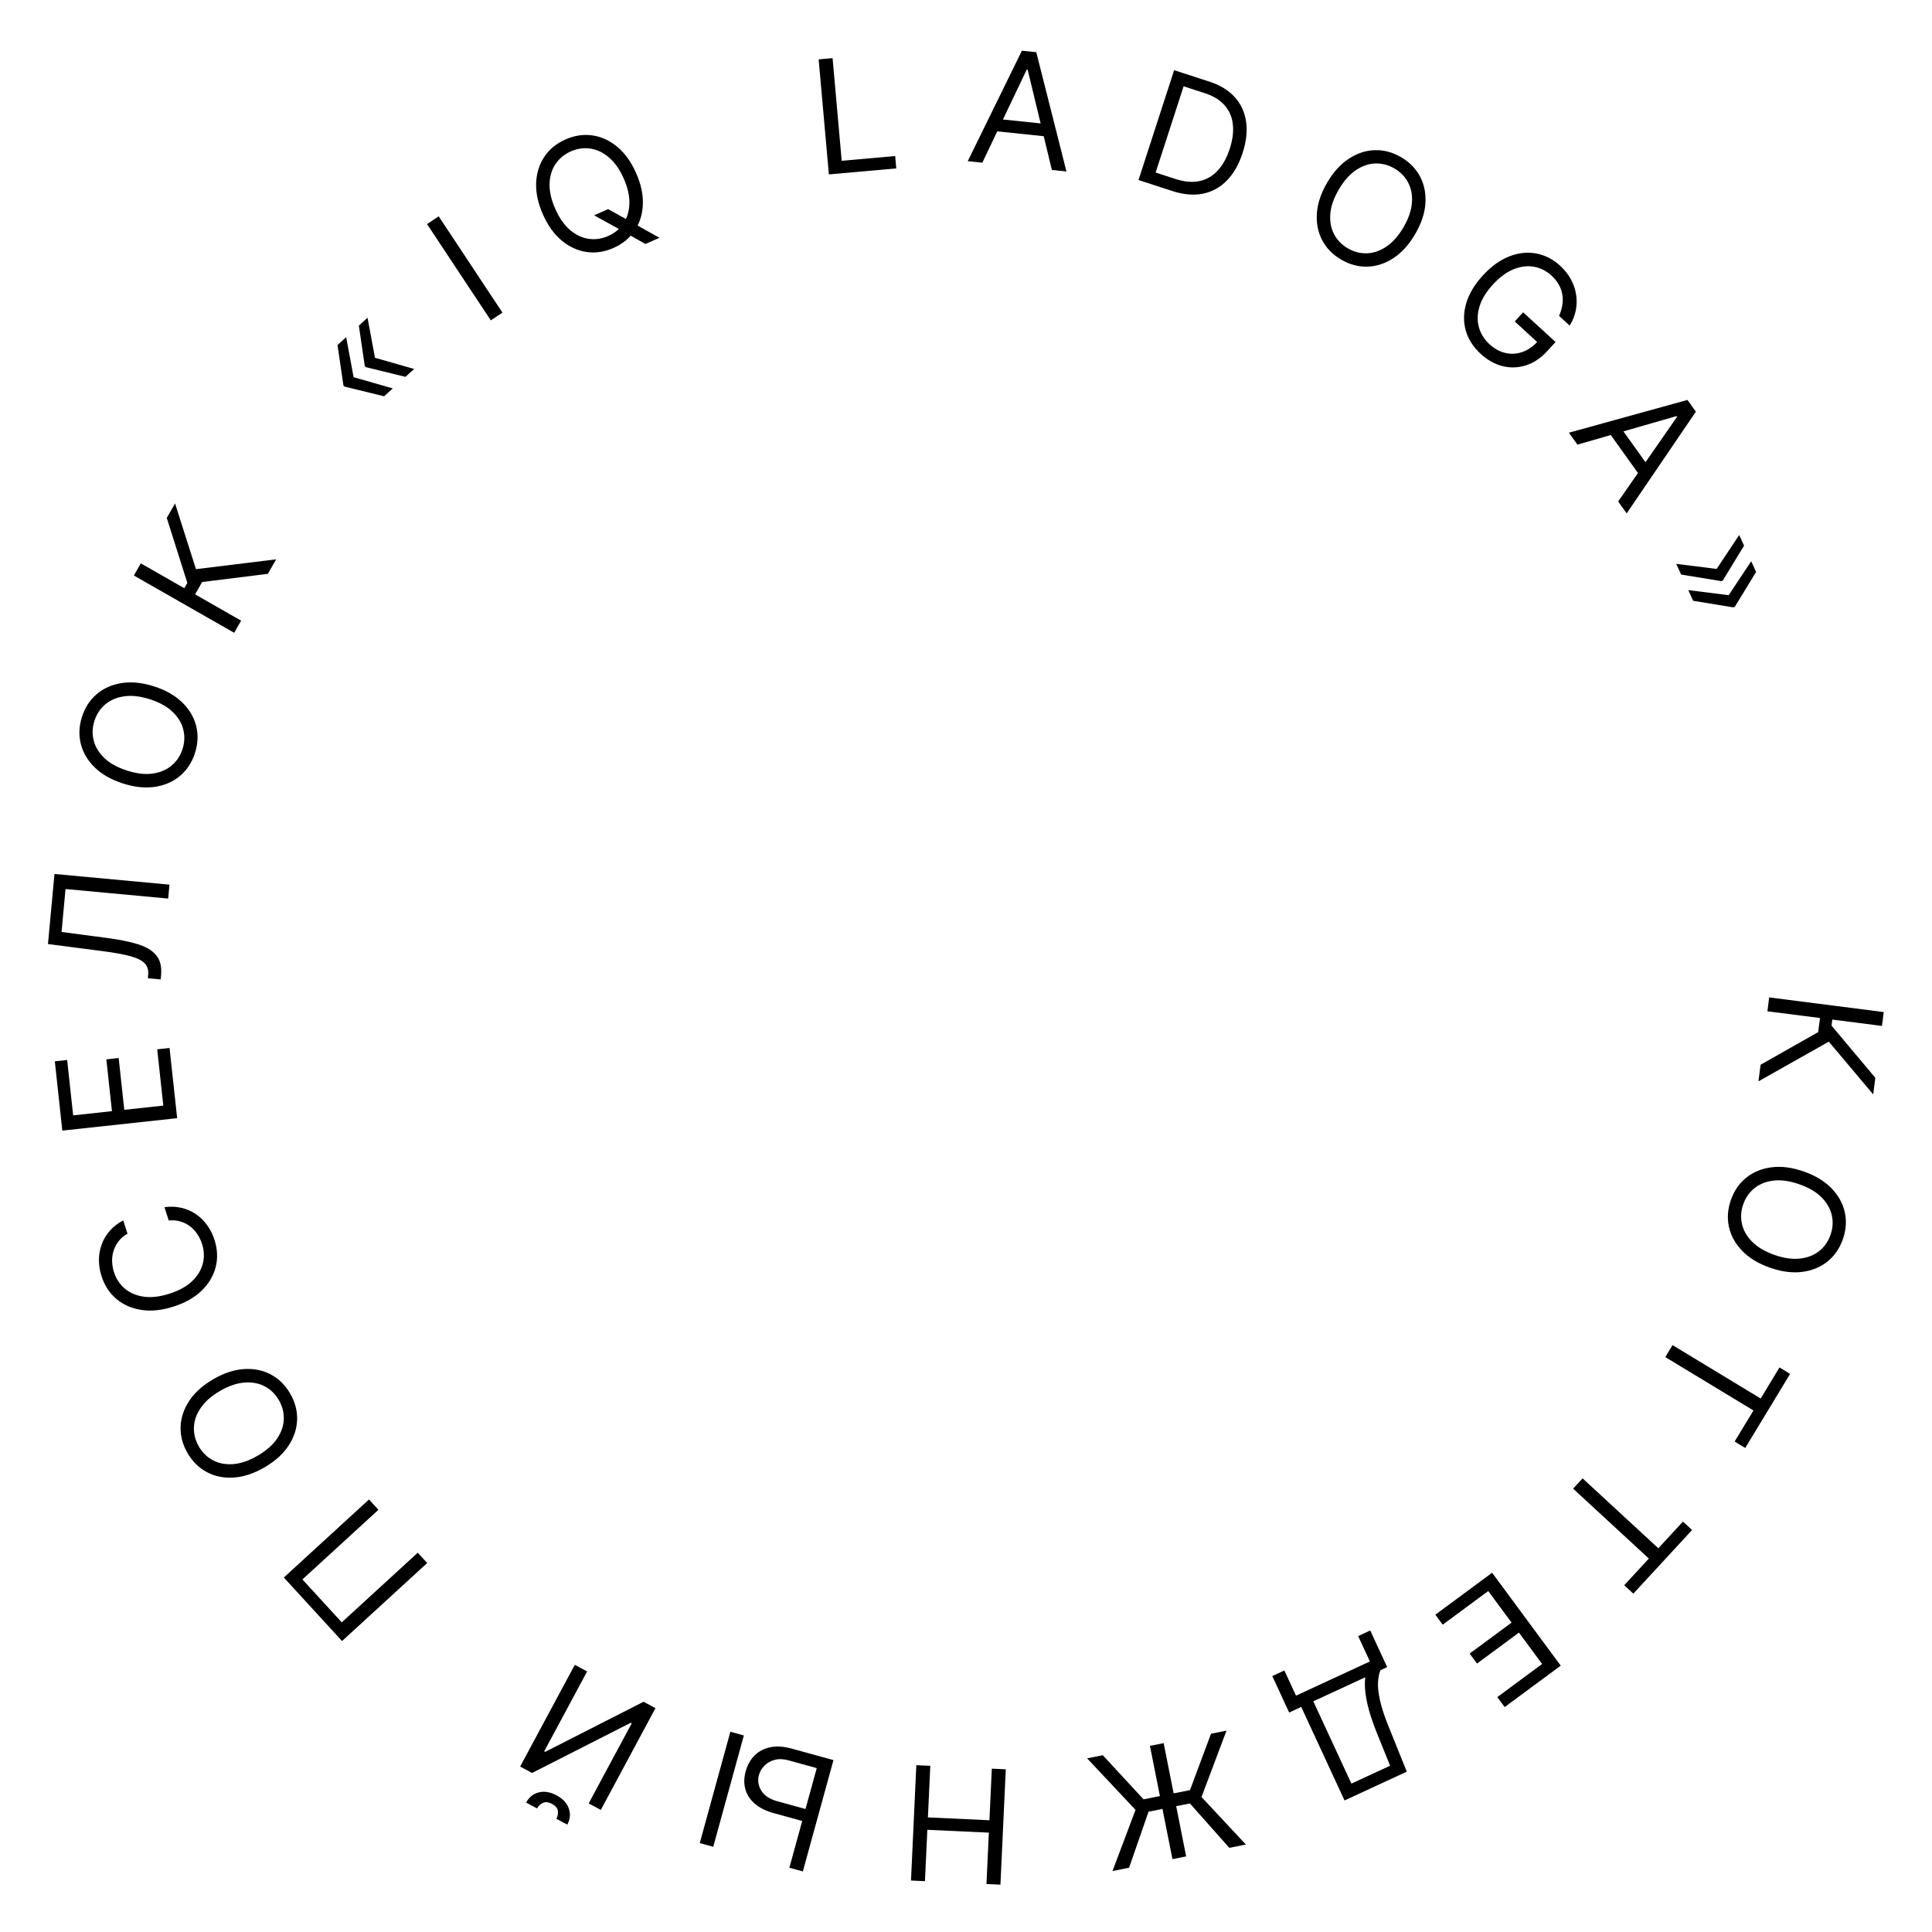 <?xml version="1.0" encoding="UTF-8"?> <svg xmlns="http://www.w3.org/2000/svg" width="146" height="146" viewBox="0 0 146 146" fill="none"> <path d="M133.046 80.463L137.399 77.996L137.536 76.93L133.562 76.423L133.696 75.374L142.353 76.481L142.219 77.529L138.466 77.049L138.407 77.506L141.718 81.452L141.558 82.703L138.201 78.717L132.886 81.715L133.046 80.463Z" fill="black"></path> <path d="M133.761 95.8C132.892 95.496 132.196 95.077 131.673 94.542C131.15 94.007 130.812 93.405 130.661 92.738C130.509 92.071 130.555 91.386 130.801 90.684C131.047 89.981 131.437 89.416 131.972 88.989C132.506 88.562 133.145 88.303 133.887 88.21C134.63 88.118 135.436 88.224 136.305 88.527C137.173 88.831 137.869 89.251 138.393 89.786C138.916 90.321 139.253 90.922 139.405 91.589C139.557 92.256 139.51 92.941 139.265 93.644C139.019 94.346 138.629 94.911 138.094 95.338C137.56 95.765 136.921 96.025 136.178 96.117C135.436 96.21 134.63 96.104 133.761 95.8ZM134.099 94.835C134.812 95.084 135.456 95.175 136.03 95.108C136.603 95.044 137.087 94.853 137.481 94.537C137.873 94.222 138.157 93.816 138.331 93.317C138.506 92.818 138.538 92.322 138.427 91.829C138.316 91.339 138.056 90.889 137.649 90.478C137.241 90.071 136.68 89.742 135.967 89.493C135.254 89.243 134.61 89.151 134.037 89.215C133.463 89.282 132.979 89.473 132.587 89.787C132.193 90.103 131.909 90.511 131.734 91.01C131.56 91.509 131.528 92.004 131.64 92.494C131.75 92.987 132.01 93.437 132.418 93.845C132.825 94.255 133.385 94.585 134.099 94.835Z" fill="black"></path> <path d="M134.476 103.337L135.278 103.823L131.887 109.421L131.085 108.936L132.507 106.588L125.844 102.553L126.391 101.649L133.054 105.685L134.476 103.337Z" fill="black"></path> <path d="M127.18 114.986L127.869 115.622L123.43 120.431L122.741 119.795L124.602 117.779L118.878 112.495L119.595 111.719L125.319 117.002L127.18 114.986Z" fill="black"></path> <path d="M112.758 118.852L117.944 125.872L113.707 129.002L113.15 128.248L116.537 125.746L114.785 123.374L111.617 125.714L111.06 124.96L114.228 122.62L112.465 120.234L109.024 122.776L108.467 122.022L112.758 118.852Z" fill="black"></path> <path d="M103.547 123.214L104.829 125.983L104.319 126.219C104.218 126.46 104.157 126.762 104.137 127.125C104.116 127.492 104.165 127.945 104.284 128.485C104.401 129.029 104.617 129.688 104.932 130.462L106.309 133.882L101.607 136.06L98.333 128.991L97.421 129.414L96.146 126.66L97.058 126.238L97.939 128.14L103.523 125.555L102.635 123.637L103.547 123.214ZM103.174 126.749L99.246 128.568L102.125 134.786L105.049 133.433L104.019 130.885C103.783 130.293 103.594 129.745 103.454 129.24C103.316 128.737 103.223 128.278 103.177 127.861C103.133 127.446 103.132 127.076 103.174 126.749Z" fill="black"></path> <path d="M88.601 140.493L86.9 131.933L87.937 131.727L89.637 140.287L88.601 140.493ZM92.685 130.784L90.796 135.799L94.151 139.39L92.898 139.639L89.92 136.286L86.794 136.907L85.324 141.144L84.07 141.393L85.811 136.772L82.152 132.876L83.339 132.641L86.417 135.974L89.928 135.277L91.515 131.016L92.685 130.784Z" fill="black"></path> <path d="M76.006 133.705L75.602 142.423L74.547 142.374L74.727 138.492L70.078 138.277L69.898 142.159L68.843 142.11L69.247 133.392L70.302 133.441L70.122 137.34L74.77 137.556L74.951 133.656L76.006 133.705Z" fill="black"></path> <path d="M60.886 137.682L58.486 137.022C57.884 136.856 57.403 136.618 57.044 136.307C56.681 135.995 56.443 135.63 56.328 135.213C56.21 134.794 56.218 134.341 56.352 133.854C56.487 133.366 56.713 132.966 57.032 132.653C57.348 132.339 57.743 132.134 58.218 132.038C58.689 131.941 59.227 131.975 59.829 132.141L62.985 133.009L60.67 141.423L59.651 141.143L61.721 133.616L59.585 133.028C59.202 132.923 58.856 132.91 58.548 132.99C58.236 133.073 57.979 133.217 57.775 133.423C57.567 133.631 57.426 133.872 57.35 134.146C57.24 134.549 57.299 134.938 57.529 135.313C57.758 135.691 58.16 135.96 58.735 136.118L61.135 136.778L60.886 137.682ZM52.88 139.281L55.194 130.866L56.213 131.146L53.899 139.561L52.88 139.281Z" fill="black"></path> <path d="M45.403 136.773L44.487 136.281L47.738 130.23L47.663 130.189L40.208 133.982L39.307 133.498L43.437 125.81L44.368 126.31L41.125 132.346L41.2 132.386L48.633 128.601L49.533 129.085L45.403 136.773ZM40.586 136.662L39.761 136.218C39.978 135.813 40.297 135.557 40.715 135.449C41.134 135.342 41.584 135.418 42.064 135.676C42.537 135.93 42.845 136.261 42.986 136.67C43.126 137.077 43.087 137.483 42.869 137.888L42.043 137.444C42.148 137.249 42.186 137.049 42.158 136.843C42.127 136.637 41.98 136.463 41.718 136.321C41.455 136.18 41.227 136.153 41.035 136.24C40.841 136.326 40.691 136.467 40.586 136.662Z" fill="black"></path> <path d="M21.449 119.212L27.884 113.315L28.598 114.094L22.855 119.357L25.826 122.6L31.569 117.337L32.283 118.116L25.849 124.012L21.449 119.212Z" fill="black"></path> <path d="M16.115 104.228C16.911 103.765 17.682 103.51 18.429 103.46C19.176 103.411 19.852 103.545 20.457 103.864C21.063 104.182 21.552 104.664 21.926 105.307C22.3 105.951 22.475 106.614 22.452 107.298C22.429 107.982 22.211 108.636 21.798 109.26C21.385 109.884 20.781 110.428 19.985 110.89C19.189 111.352 18.418 111.608 17.671 111.657C16.924 111.707 16.248 111.572 15.642 111.254C15.037 110.935 14.547 110.454 14.173 109.81C13.8 109.167 13.624 108.503 13.648 107.819C13.671 107.136 13.889 106.482 14.302 105.857C14.715 105.233 15.319 104.69 16.115 104.228ZM16.629 105.112C15.975 105.492 15.487 105.921 15.165 106.401C14.841 106.878 14.671 107.37 14.655 107.875C14.639 108.377 14.763 108.857 15.028 109.314C15.294 109.771 15.649 110.118 16.096 110.355C16.541 110.589 17.052 110.685 17.628 110.642C18.203 110.597 18.818 110.385 19.471 110.006C20.125 109.626 20.613 109.198 20.937 108.72C21.26 108.241 21.429 107.749 21.446 107.247C21.462 106.742 21.337 106.261 21.071 105.804C20.806 105.347 20.451 105.001 20.006 104.767C19.559 104.53 19.049 104.434 18.474 104.479C17.897 104.521 17.282 104.733 16.629 105.112Z" fill="black"></path> <path d="M9.312 92.224L9.634 93.231C9.364 93.383 9.143 93.569 8.971 93.787C8.799 94.004 8.672 94.241 8.591 94.5C8.506 94.757 8.467 95.025 8.472 95.303C8.478 95.582 8.525 95.859 8.614 96.135C8.775 96.638 9.048 97.053 9.433 97.38C9.817 97.705 10.296 97.908 10.868 97.99C11.439 98.07 12.085 97.994 12.805 97.763C13.524 97.533 14.093 97.219 14.512 96.823C14.93 96.423 15.201 95.98 15.326 95.493C15.449 95.003 15.43 94.506 15.269 94.003C15.181 93.727 15.058 93.474 14.9 93.244C14.743 93.014 14.557 92.818 14.341 92.658C14.122 92.495 13.88 92.376 13.614 92.3C13.344 92.222 13.057 92.2 12.751 92.232L12.428 91.226C12.877 91.165 13.302 91.181 13.701 91.274C14.101 91.367 14.466 91.524 14.797 91.747C15.125 91.97 15.409 92.247 15.649 92.579C15.889 92.908 16.076 93.282 16.21 93.701C16.438 94.41 16.466 95.096 16.297 95.759C16.127 96.421 15.774 97.013 15.237 97.535C14.7 98.056 13.993 98.457 13.117 98.737C12.24 99.018 11.432 99.103 10.692 98.991C9.952 98.879 9.32 98.602 8.797 98.161C8.274 97.72 7.899 97.145 7.672 96.437C7.538 96.017 7.472 95.604 7.476 95.197C7.479 94.787 7.551 94.396 7.691 94.023C7.828 93.651 8.033 93.311 8.304 93.003C8.572 92.697 8.908 92.437 9.312 92.224Z" fill="black"></path> <path d="M13.387 84.499L4.71 85.439L4.143 80.203L5.075 80.102L5.528 84.288L8.46 83.97L8.036 80.055L8.968 79.954L9.392 83.869L12.341 83.549L11.88 79.296L12.812 79.195L13.387 84.499Z" fill="black"></path> <path d="M12.142 74.014L11.174 73.925L11.198 73.67C11.232 73.308 11.142 73.016 10.928 72.793C10.715 72.571 10.354 72.392 9.844 72.256C9.335 72.118 8.655 71.993 7.803 71.883L3.625 71.341L4.117 66.045L12.806 66.852L12.709 67.904L4.952 67.184L4.652 70.426L8.101 70.883C9.009 71.002 9.776 71.157 10.403 71.349C11.03 71.542 11.497 71.82 11.802 72.185C12.108 72.55 12.231 73.053 12.172 73.692L12.142 74.014Z" fill="black"></path> <path d="M11.64 51.869C12.517 52.15 13.224 52.551 13.761 53.072C14.298 53.593 14.651 54.185 14.821 54.848C14.99 55.511 14.961 56.197 14.734 56.906C14.507 57.614 14.132 58.189 13.609 58.63C13.086 59.071 12.454 59.348 11.714 59.46C10.975 59.572 10.166 59.487 9.29 59.206C8.413 58.925 7.706 58.525 7.169 58.003C6.632 57.482 6.279 56.89 6.11 56.227C5.94 55.565 5.969 54.879 6.196 54.17C6.423 53.461 6.798 52.886 7.321 52.445C7.844 52.004 8.476 51.728 9.216 51.616C9.956 51.504 10.764 51.588 11.64 51.869ZM11.328 52.843C10.609 52.612 9.963 52.538 9.391 52.62C8.819 52.7 8.341 52.903 7.956 53.23C7.571 53.555 7.299 53.968 7.137 54.472C6.976 54.975 6.957 55.471 7.081 55.961C7.205 56.449 7.476 56.892 7.894 57.291C8.313 57.688 8.882 58.002 9.602 58.232C10.322 58.463 10.967 58.538 11.538 58.459C12.111 58.377 12.589 58.174 12.973 57.849C13.358 57.522 13.632 57.107 13.793 56.604C13.954 56.101 13.973 55.605 13.848 55.118C13.725 54.628 13.454 54.185 13.035 53.788C12.617 53.389 12.048 53.074 11.328 52.843Z" fill="black"></path> <path d="M20.241 43.364L15.275 43.983L14.743 44.916L18.221 46.902L17.697 47.82L10.118 43.492L10.642 42.574L13.928 44.451L14.157 44.051L12.603 39.14L13.229 38.045L14.81 43.011L20.867 42.269L20.241 43.364Z" fill="black"></path> <path d="M29.682 29.351L29.026 29.947L26.032 29.214L25.975 29.151L26.693 28.497L29.682 29.351ZM26.16 25.48L26.728 28.535L26.009 29.189L25.952 29.126L25.505 26.076L26.16 25.48ZM31.296 27.882L30.64 28.479L27.646 27.746L27.589 27.683L28.307 27.029L31.296 27.882ZM27.774 24.011L28.342 27.067L27.623 27.721L27.566 27.658L27.119 24.608L27.774 24.011Z" fill="black"></path> <path d="M33.152 16.349L37.971 23.625L37.09 24.209L32.271 16.933L33.152 16.349Z" fill="black"></path> <path d="M44.896 16.272L45.957 15.805L47.361 16.583L47.733 16.792L49.835 17.97L48.775 18.438L47.386 17.653L47.037 17.453L44.896 16.272ZM48.073 13.084C48.444 13.926 48.613 14.721 48.579 15.469C48.546 16.216 48.337 16.873 47.953 17.44C47.569 18.006 47.037 18.44 46.356 18.74C45.675 19.04 44.996 19.14 44.319 19.041C43.642 18.942 43.016 18.653 42.442 18.174C41.867 17.694 41.394 17.033 41.023 16.191C40.652 15.349 40.483 14.554 40.517 13.806C40.551 13.059 40.76 12.402 41.143 11.835C41.527 11.269 42.059 10.835 42.74 10.535C43.422 10.235 44.101 10.134 44.778 10.234C45.455 10.333 46.08 10.622 46.655 11.101C47.229 11.581 47.702 12.242 48.073 13.084ZM47.138 13.496C46.833 12.805 46.46 12.272 46.019 11.899C45.58 11.524 45.111 11.3 44.611 11.229C44.113 11.156 43.623 11.227 43.139 11.44C42.656 11.653 42.271 11.968 41.986 12.386C41.704 12.802 41.552 13.299 41.531 13.876C41.511 14.453 41.654 15.087 41.959 15.778C42.264 16.47 42.635 17.003 43.074 17.378C43.515 17.752 43.984 17.975 44.482 18.048C44.982 18.119 45.474 18.048 45.957 17.835C46.441 17.622 46.824 17.307 47.106 16.891C47.391 16.474 47.543 15.977 47.562 15.4C47.584 14.823 47.442 14.188 47.138 13.496Z" fill="black"></path> <path d="M62.638 13.179L61.864 4.486L62.917 4.392L63.607 12.151L67.648 11.792L67.731 12.726L62.638 13.179Z" fill="black"></path> <path d="M74.234 12.294L73.132 12.179L77.225 3.832L78.311 3.945L80.591 12.958L79.489 12.843L77.659 5.265L77.591 5.258L74.234 12.294ZM74.995 8.946L79.436 9.41L79.339 10.342L74.897 9.878L74.995 8.946Z" fill="black"></path> <path d="M88.597 14.437L86.035 13.605L88.729 5.304L91.404 6.173C92.21 6.434 92.845 6.824 93.31 7.342C93.776 7.858 94.061 8.474 94.165 9.192C94.271 9.907 94.184 10.695 93.905 11.554C93.625 12.419 93.229 13.113 92.718 13.637C92.209 14.159 91.605 14.492 90.907 14.635C90.21 14.777 89.44 14.71 88.597 14.437ZM87.33 13.04L88.822 13.524C89.508 13.747 90.12 13.799 90.657 13.681C91.194 13.562 91.653 13.294 92.033 12.877C92.413 12.46 92.713 11.914 92.933 11.238C93.15 10.568 93.228 9.956 93.166 9.401C93.105 8.843 92.899 8.364 92.548 7.964C92.198 7.561 91.699 7.254 91.05 7.043L89.445 6.522L87.33 13.04Z" fill="black"></path> <path d="M106.94 17.696C106.475 18.49 105.929 19.093 105.303 19.503C104.678 19.913 104.023 20.129 103.339 20.15C102.655 20.171 101.992 19.993 101.35 19.617C100.708 19.241 100.228 18.749 99.912 18.143C99.596 17.536 99.464 16.859 99.516 16.113C99.568 15.366 99.827 14.596 100.292 13.802C100.757 13.007 101.303 12.405 101.928 11.995C102.554 11.584 103.209 11.368 103.893 11.348C104.577 11.327 105.24 11.504 105.882 11.881C106.524 12.257 107.003 12.748 107.32 13.355C107.636 13.962 107.768 14.638 107.716 15.385C107.664 16.131 107.405 16.902 106.94 17.696ZM106.057 17.179C106.439 16.527 106.653 15.913 106.697 15.336C106.744 14.761 106.65 14.25 106.415 13.803C106.182 13.357 105.838 13.001 105.382 12.734C104.926 12.467 104.446 12.34 103.94 12.353C103.438 12.368 102.946 12.536 102.465 12.857C101.987 13.179 101.556 13.666 101.174 14.319C100.792 14.971 100.578 15.584 100.531 16.159C100.486 16.735 100.58 17.247 100.813 17.692C101.048 18.14 101.394 18.497 101.85 18.764C102.306 19.031 102.785 19.157 103.288 19.142C103.793 19.128 104.285 18.96 104.763 18.638C105.244 18.317 105.675 17.831 106.057 17.179Z" fill="black"></path> <path d="M117.816 23.868C117.941 23.593 118.023 23.32 118.064 23.049C118.108 22.778 118.108 22.511 118.062 22.25C118.019 21.99 117.928 21.74 117.791 21.499C117.654 21.257 117.469 21.03 117.237 20.817C116.855 20.468 116.418 20.249 115.926 20.16C115.433 20.07 114.919 20.133 114.384 20.347C113.848 20.562 113.325 20.948 112.815 21.505C112.304 22.062 111.967 22.617 111.802 23.172C111.637 23.726 111.623 24.247 111.761 24.736C111.899 25.224 112.167 25.651 112.565 26.016C112.934 26.353 113.33 26.572 113.755 26.672C114.184 26.772 114.609 26.75 115.031 26.605C115.457 26.459 115.85 26.19 116.211 25.796L116.404 26.065L114.469 24.292L115.102 23.601L117.552 25.846L116.919 26.537C116.433 27.067 115.898 27.424 115.313 27.609C114.73 27.795 114.142 27.815 113.548 27.668C112.959 27.521 112.408 27.213 111.897 26.744C111.328 26.222 110.95 25.63 110.764 24.966C110.58 24.305 110.595 23.616 110.807 22.901C111.021 22.188 111.439 21.492 112.061 20.814C112.527 20.305 113.015 19.91 113.523 19.628C114.036 19.346 114.549 19.177 115.063 19.12C115.578 19.064 116.077 19.116 116.56 19.278C117.044 19.44 117.492 19.71 117.904 20.088C118.244 20.399 118.513 20.74 118.712 21.112C118.915 21.483 119.047 21.867 119.106 22.265C119.17 22.662 119.161 23.061 119.08 23.46C119.001 23.858 118.848 24.239 118.62 24.605L117.816 23.868Z" fill="black"></path> <path d="M119.205 33.601L118.56 32.7L127.521 30.223L128.156 31.11L122.927 38.797L122.282 37.897L126.736 31.498L126.696 31.443L119.205 33.601ZM122.214 31.948L124.815 35.579L124.053 36.125L121.452 32.494L122.214 31.948Z" fill="black"></path> <path d="M126.672 42.612L129.756 42.998L130.161 43.881L130.083 43.917L127.042 43.418L126.672 42.612ZM131.429 40.431L131.798 41.236L130.192 43.867L130.114 43.903L129.709 43.019L131.429 40.431ZM127.582 44.595L130.665 44.981L131.07 45.864L130.993 45.9L127.951 45.401L127.582 44.595ZM132.338 42.414L132.708 43.22L131.101 45.85L131.024 45.886L130.619 45.003L132.338 42.414Z" fill="black"></path> </svg> 